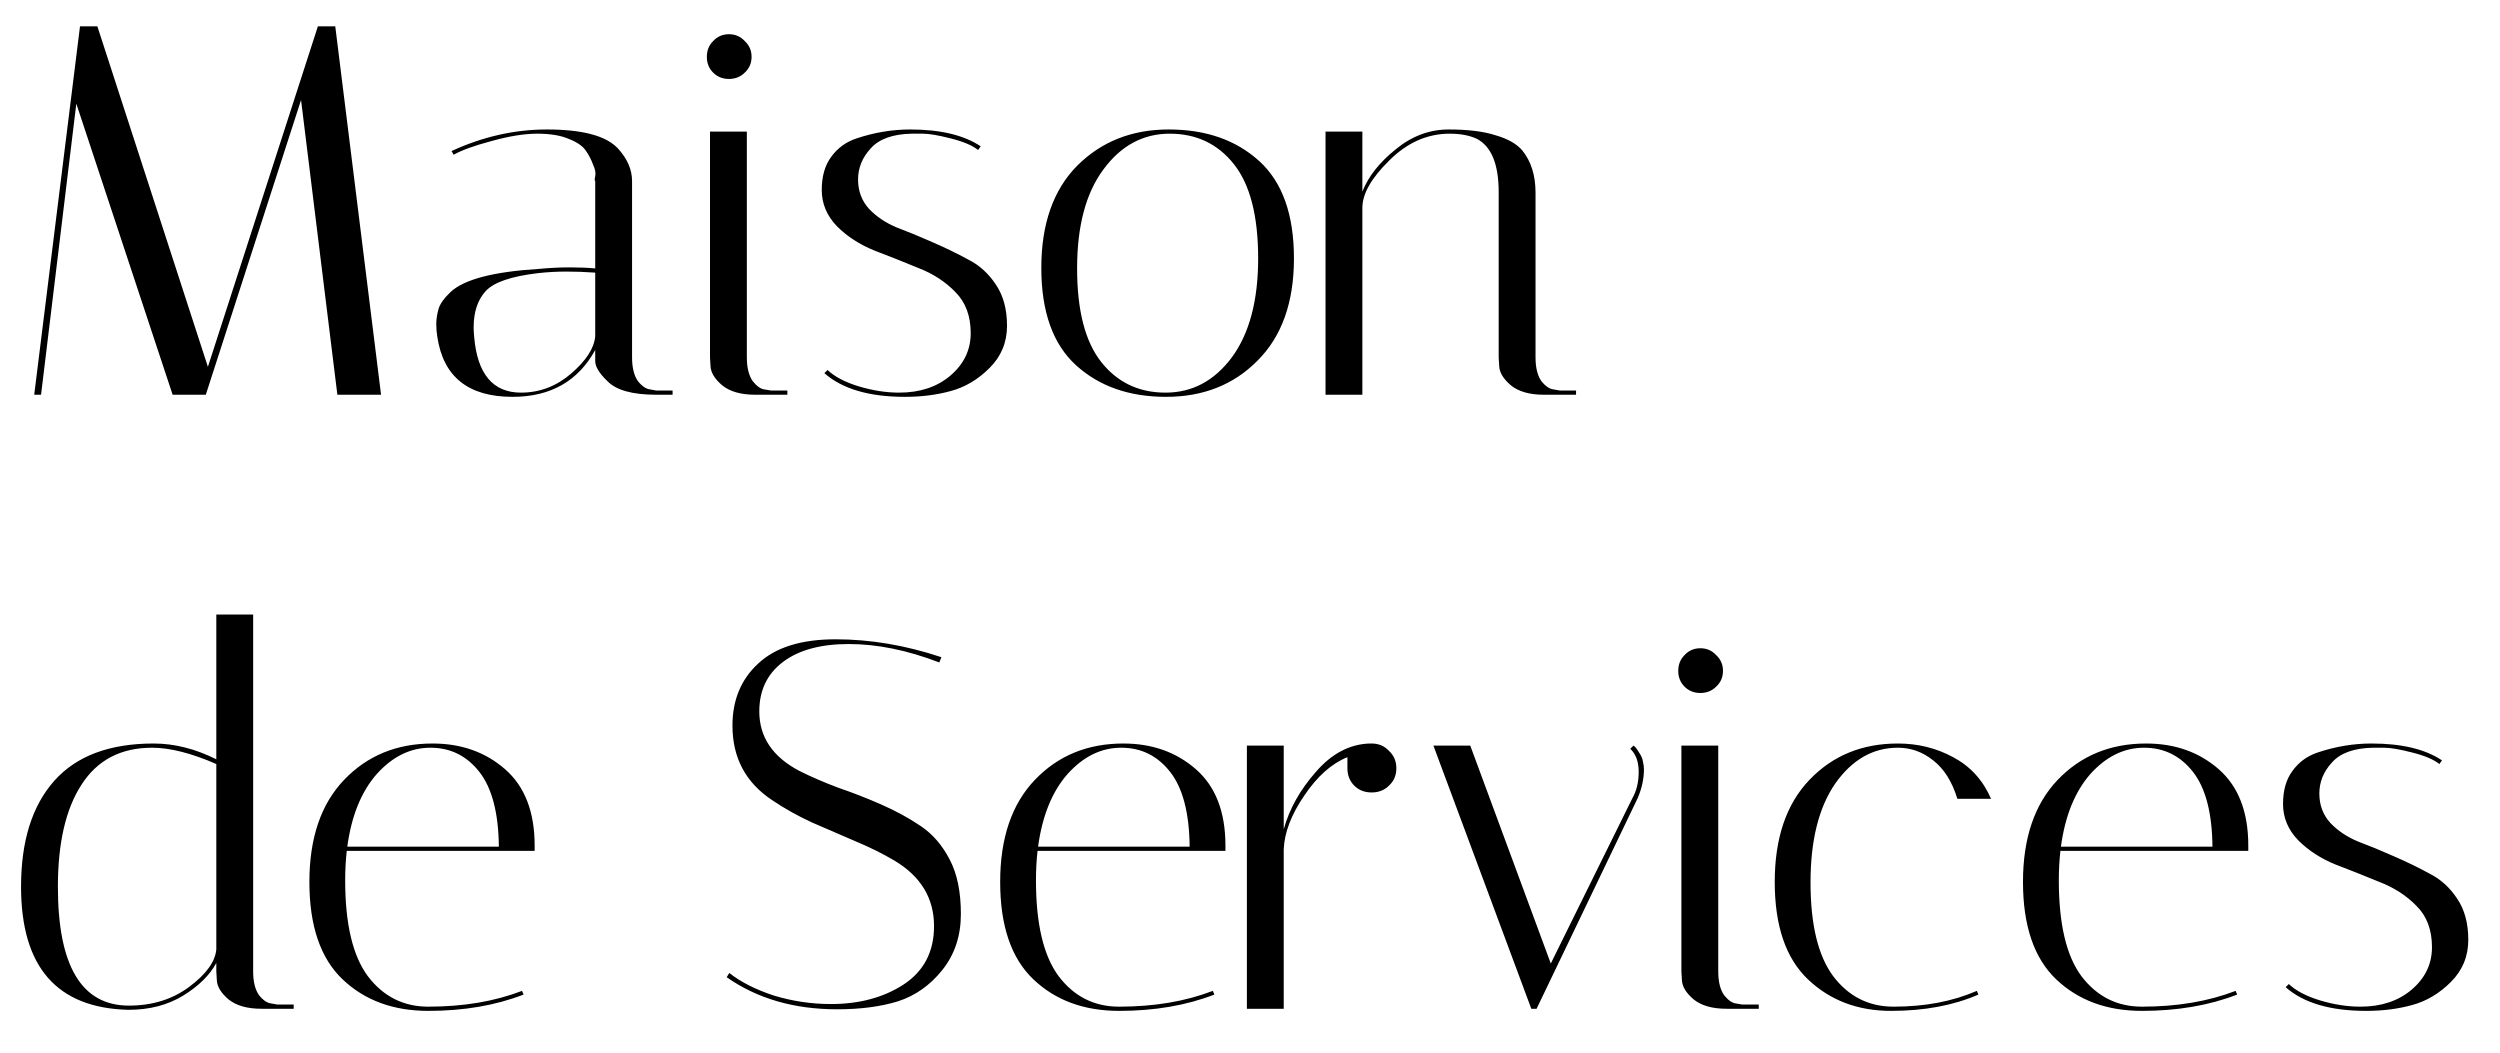 <svg width="57" height="24" viewBox="0 0 57 24" fill="none" xmlns="http://www.w3.org/2000/svg">
<path d="M0.936 9H0.78L1.824 0.6H2.22L4.74 8.364L7.248 0.6H7.644L8.688 9H7.692L6.864 2.28L4.692 9H3.936L1.74 2.364L0.936 9ZM14.963 9C14.419 9 14.047 8.896 13.847 8.688C13.663 8.512 13.571 8.36 13.571 8.232V7.98C13.179 8.692 12.551 9.048 11.687 9.048C10.679 9.048 10.107 8.592 9.971 7.68C9.955 7.584 9.947 7.488 9.947 7.392C9.947 7.288 9.963 7.176 9.995 7.056C10.027 6.936 10.119 6.804 10.271 6.66C10.575 6.372 11.243 6.196 12.275 6.132C12.531 6.108 12.767 6.096 12.983 6.096C13.199 6.096 13.395 6.104 13.571 6.12V4.128C13.555 4.12 13.555 4.084 13.571 4.02C13.587 3.948 13.571 3.86 13.523 3.756C13.483 3.644 13.427 3.536 13.355 3.432C13.283 3.328 13.155 3.24 12.971 3.168C12.787 3.088 12.547 3.048 12.251 3.048C11.955 3.048 11.607 3.104 11.207 3.216C10.815 3.32 10.527 3.424 10.343 3.528L10.295 3.444C11.007 3.116 11.731 2.952 12.467 2.952C13.291 2.952 13.835 3.1 14.099 3.396C14.307 3.628 14.411 3.872 14.411 4.128V8.148C14.411 8.38 14.455 8.56 14.543 8.688C14.639 8.808 14.735 8.872 14.831 8.88L14.963 8.904H15.335V9H14.963ZM11.879 8.952C12.303 8.952 12.683 8.808 13.019 8.52C13.363 8.224 13.547 7.94 13.571 7.668V6.216C13.355 6.2 13.135 6.192 12.911 6.192C12.695 6.192 12.479 6.204 12.263 6.228C11.655 6.3 11.259 6.436 11.075 6.636C10.891 6.836 10.799 7.112 10.799 7.464C10.799 7.528 10.803 7.6 10.811 7.68C10.883 8.528 11.239 8.952 11.879 8.952ZM17.22 9C16.892 9 16.64 8.928 16.464 8.784C16.296 8.64 16.208 8.496 16.2 8.352L16.188 8.148V3H17.028V8.148C17.028 8.38 17.072 8.56 17.16 8.688C17.256 8.808 17.348 8.872 17.436 8.88L17.58 8.904H17.952V9H17.22ZM16.26 1.656C16.164 1.56 16.116 1.44 16.116 1.296C16.116 1.152 16.164 1.032 16.26 0.936C16.356 0.832 16.476 0.78 16.62 0.78C16.764 0.78 16.884 0.832 16.98 0.936C17.084 1.032 17.136 1.152 17.136 1.296C17.136 1.44 17.084 1.56 16.98 1.656C16.884 1.752 16.764 1.8 16.62 1.8C16.476 1.8 16.356 1.752 16.26 1.656ZM22.3 3.42C22.172 3.316 21.964 3.228 21.676 3.156C21.396 3.084 21.184 3.048 21.04 3.048C20.896 3.048 20.812 3.048 20.788 3.048C20.356 3.056 20.044 3.168 19.852 3.384C19.66 3.592 19.564 3.828 19.564 4.092C19.564 4.356 19.648 4.58 19.816 4.764C19.984 4.94 20.192 5.08 20.44 5.184C20.696 5.28 20.968 5.392 21.256 5.52C21.552 5.648 21.824 5.78 22.072 5.916C22.328 6.044 22.54 6.236 22.708 6.492C22.876 6.74 22.96 7.052 22.96 7.428C22.96 7.804 22.828 8.124 22.564 8.388C22.3 8.652 22.004 8.828 21.676 8.916C21.356 9.004 21.008 9.048 20.632 9.048C19.816 9.048 19.204 8.868 18.796 8.508L18.868 8.436C19.028 8.588 19.264 8.712 19.576 8.808C19.896 8.904 20.204 8.952 20.5 8.952C20.972 8.952 21.36 8.824 21.664 8.568C21.976 8.304 22.132 7.98 22.132 7.596C22.132 7.204 22.016 6.892 21.784 6.66C21.552 6.42 21.268 6.236 20.932 6.108C20.604 5.972 20.272 5.84 19.936 5.712C19.6 5.576 19.316 5.392 19.084 5.16C18.852 4.92 18.736 4.644 18.736 4.332C18.736 4.02 18.808 3.768 18.952 3.576C19.096 3.376 19.288 3.236 19.528 3.156C19.936 3.02 20.344 2.952 20.752 2.952C21.44 2.952 21.976 3.08 22.36 3.336L22.3 3.42ZM26.586 9.048C25.746 9.048 25.062 8.808 24.534 8.328C24.006 7.848 23.742 7.108 23.742 6.108C23.742 5.108 24.014 4.332 24.558 3.78C25.11 3.228 25.806 2.952 26.646 2.952C27.494 2.952 28.182 3.192 28.71 3.672C29.238 4.152 29.502 4.892 29.502 5.892C29.502 6.892 29.226 7.668 28.674 8.22C28.13 8.772 27.434 9.048 26.586 9.048ZM26.67 3.048C26.062 3.048 25.558 3.32 25.158 3.864C24.758 4.4 24.558 5.152 24.558 6.12C24.558 7.08 24.742 7.792 25.11 8.256C25.478 8.72 25.966 8.952 26.574 8.952C27.182 8.952 27.686 8.684 28.086 8.148C28.486 7.604 28.686 6.852 28.686 5.892C28.686 4.924 28.502 4.208 28.134 3.744C27.766 3.28 27.278 3.048 26.67 3.048ZM35.202 9C34.874 9 34.622 8.928 34.446 8.784C34.278 8.64 34.19 8.496 34.182 8.352L34.17 8.148V4.38C34.17 3.748 34.006 3.344 33.678 3.168C33.51 3.088 33.302 3.048 33.054 3.048C32.542 3.048 32.082 3.252 31.674 3.66C31.266 4.06 31.062 4.42 31.062 4.74V9H30.222V3H31.062V4.368C31.198 4.024 31.45 3.704 31.818 3.408C32.186 3.104 32.59 2.952 33.03 2.952C33.47 2.952 33.826 2.996 34.098 3.084C34.378 3.164 34.582 3.28 34.71 3.432C34.91 3.68 35.01 4 35.01 4.392V8.148C35.01 8.38 35.054 8.56 35.142 8.688C35.238 8.808 35.334 8.872 35.43 8.88L35.562 8.904H35.934V9H35.202ZM0.48 20.216C0.48 19.176 0.732 18.372 1.236 17.804C1.74 17.236 2.496 16.952 3.504 16.952C3.976 16.952 4.452 17.072 4.932 17.312V14.012H5.772V22.148C5.772 22.38 5.816 22.56 5.904 22.688C6 22.808 6.096 22.872 6.192 22.88L6.324 22.904H6.696V23H5.964C5.636 23 5.384 22.928 5.208 22.784C5.04 22.64 4.952 22.496 4.944 22.352L4.932 22.148V21.956C4.78 22.236 4.528 22.484 4.176 22.7C3.824 22.916 3.408 23.024 2.928 23.024C1.296 22.984 0.48 22.048 0.48 20.216ZM2.94 22.928C3.476 22.928 3.936 22.784 4.32 22.496C4.704 22.208 4.908 21.924 4.932 21.644V17.42C4.364 17.172 3.876 17.048 3.468 17.048C2.756 17.048 2.22 17.328 1.86 17.888C1.5 18.44 1.32 19.216 1.32 20.216C1.32 22.024 1.86 22.928 2.94 22.928ZM7.87 20.072C7.87 21.064 8.042 21.792 8.386 22.256C8.738 22.72 9.198 22.952 9.766 22.952C10.566 22.952 11.278 22.832 11.902 22.592L11.938 22.676C11.298 22.924 10.574 23.048 9.766 23.048C8.966 23.048 8.314 22.808 7.81 22.328C7.306 21.848 7.054 21.108 7.054 20.108C7.054 19.108 7.318 18.332 7.846 17.78C8.374 17.228 9.046 16.952 9.862 16.952C10.518 16.952 11.07 17.148 11.518 17.54C11.966 17.932 12.19 18.512 12.19 19.28C12.19 19.32 12.19 19.36 12.19 19.4H7.906C7.882 19.616 7.87 19.84 7.87 20.072ZM11.374 19.304C11.366 18.536 11.218 17.968 10.93 17.6C10.642 17.232 10.27 17.048 9.814 17.048C9.358 17.048 8.95 17.248 8.59 17.648C8.238 18.048 8.014 18.6 7.918 19.304H11.374ZM21.416 15.104C20.688 14.824 20 14.684 19.352 14.684C18.712 14.684 18.212 14.82 17.852 15.092C17.492 15.364 17.312 15.74 17.312 16.22C17.312 16.804 17.616 17.256 18.224 17.576C18.496 17.712 18.792 17.84 19.112 17.96C19.44 18.072 19.768 18.2 20.096 18.344C20.424 18.488 20.724 18.652 20.996 18.836C21.268 19.02 21.488 19.276 21.656 19.604C21.824 19.924 21.908 20.336 21.908 20.84C21.908 21.336 21.768 21.76 21.488 22.112C21.208 22.464 20.868 22.704 20.468 22.832C20.076 22.952 19.616 23.012 19.088 23.012C18.104 23.012 17.264 22.768 16.568 22.28L16.628 22.184C16.892 22.392 17.232 22.564 17.648 22.7C18.072 22.828 18.504 22.892 18.944 22.892C19.592 22.892 20.144 22.744 20.6 22.448C21.064 22.144 21.296 21.7 21.296 21.116C21.296 20.476 20.992 19.976 20.384 19.616C20.112 19.456 19.812 19.308 19.484 19.172C19.164 19.036 18.84 18.896 18.512 18.752C18.184 18.6 17.884 18.432 17.612 18.248C17.004 17.848 16.7 17.28 16.7 16.544C16.7 15.96 16.896 15.488 17.288 15.128C17.68 14.76 18.268 14.576 19.052 14.576C19.844 14.576 20.648 14.712 21.464 14.984L21.416 15.104ZM23.62 20.072C23.62 21.064 23.792 21.792 24.136 22.256C24.488 22.72 24.948 22.952 25.516 22.952C26.316 22.952 27.028 22.832 27.652 22.592L27.688 22.676C27.048 22.924 26.324 23.048 25.516 23.048C24.716 23.048 24.064 22.808 23.56 22.328C23.056 21.848 22.804 21.108 22.804 20.108C22.804 19.108 23.068 18.332 23.596 17.78C24.124 17.228 24.796 16.952 25.612 16.952C26.268 16.952 26.82 17.148 27.268 17.54C27.716 17.932 27.94 18.512 27.94 19.28C27.94 19.32 27.94 19.36 27.94 19.4H23.656C23.632 19.616 23.62 19.84 23.62 20.072ZM27.124 19.304C27.116 18.536 26.968 17.968 26.68 17.6C26.392 17.232 26.02 17.048 25.564 17.048C25.108 17.048 24.7 17.248 24.34 17.648C23.988 18.048 23.764 18.6 23.668 19.304H27.124ZM30.721 17.516V17.264C30.361 17.408 30.033 17.7 29.737 18.14C29.441 18.572 29.285 18.98 29.269 19.364V23H28.429V17H29.269V18.908C29.397 18.444 29.641 18.008 30.001 17.6C30.361 17.184 30.769 16.968 31.225 16.952H31.273C31.433 16.952 31.565 17.008 31.669 17.12C31.781 17.224 31.837 17.356 31.837 17.516C31.837 17.676 31.781 17.808 31.669 17.912C31.565 18.016 31.433 18.068 31.273 18.068C31.113 18.068 30.981 18.016 30.877 17.912C30.773 17.808 30.721 17.676 30.721 17.516ZM37.17 17.072L37.242 17C37.274 17.016 37.314 17.064 37.362 17.144C37.418 17.224 37.45 17.296 37.458 17.36C37.474 17.424 37.482 17.484 37.482 17.54C37.482 17.756 37.434 17.976 37.338 18.2L35.034 23H34.914L32.682 17H33.522L35.358 21.968L37.218 18.2C37.314 18.032 37.362 17.832 37.362 17.6C37.362 17.368 37.298 17.192 37.17 17.072ZM39.368 23C39.04 23 38.788 22.928 38.612 22.784C38.444 22.64 38.356 22.496 38.348 22.352L38.336 22.148V17H39.176V22.148C39.176 22.38 39.22 22.56 39.308 22.688C39.404 22.808 39.496 22.872 39.584 22.88L39.728 22.904H40.1V23H39.368ZM38.408 15.656C38.312 15.56 38.264 15.44 38.264 15.296C38.264 15.152 38.312 15.032 38.408 14.936C38.504 14.832 38.624 14.78 38.768 14.78C38.912 14.78 39.032 14.832 39.128 14.936C39.232 15.032 39.284 15.152 39.284 15.296C39.284 15.44 39.232 15.56 39.128 15.656C39.032 15.752 38.912 15.8 38.768 15.8C38.624 15.8 38.504 15.752 38.408 15.656ZM43.272 17.048C42.704 17.048 42.228 17.32 41.844 17.864C41.468 18.408 41.28 19.16 41.28 20.12C41.28 21.08 41.452 21.792 41.796 22.256C42.148 22.72 42.608 22.952 43.176 22.952C43.888 22.952 44.52 22.832 45.072 22.592L45.108 22.676C44.54 22.924 43.876 23.048 43.116 23.048C42.356 23.048 41.724 22.808 41.22 22.328C40.716 21.848 40.464 21.108 40.464 20.108C40.464 19.108 40.728 18.332 41.256 17.78C41.784 17.228 42.456 16.952 43.272 16.952C43.728 16.952 44.148 17.056 44.532 17.264C44.924 17.472 45.212 17.788 45.396 18.212H44.628C44.508 17.82 44.324 17.528 44.076 17.336C43.836 17.144 43.568 17.048 43.272 17.048ZM46.941 20.072C46.941 21.064 47.112 21.792 47.456 22.256C47.809 22.72 48.269 22.952 48.837 22.952C49.636 22.952 50.349 22.832 50.972 22.592L51.008 22.676C50.368 22.924 49.645 23.048 48.837 23.048C48.036 23.048 47.385 22.808 46.88 22.328C46.377 21.848 46.124 21.108 46.124 20.108C46.124 19.108 46.389 18.332 46.916 17.78C47.444 17.228 48.117 16.952 48.932 16.952C49.589 16.952 50.141 17.148 50.589 17.54C51.036 17.932 51.261 18.512 51.261 19.28C51.261 19.32 51.261 19.36 51.261 19.4H46.977C46.953 19.616 46.941 19.84 46.941 20.072ZM50.444 19.304C50.437 18.536 50.288 17.968 50.001 17.6C49.712 17.232 49.34 17.048 48.885 17.048C48.428 17.048 48.02 17.248 47.66 17.648C47.309 18.048 47.084 18.6 46.989 19.304H50.444ZM55.617 17.42C55.489 17.316 55.281 17.228 54.993 17.156C54.713 17.084 54.501 17.048 54.357 17.048C54.213 17.048 54.129 17.048 54.105 17.048C53.673 17.056 53.361 17.168 53.169 17.384C52.977 17.592 52.881 17.828 52.881 18.092C52.881 18.356 52.965 18.58 53.133 18.764C53.301 18.94 53.509 19.08 53.757 19.184C54.013 19.28 54.285 19.392 54.573 19.52C54.869 19.648 55.141 19.78 55.389 19.916C55.645 20.044 55.857 20.236 56.025 20.492C56.193 20.74 56.277 21.052 56.277 21.428C56.277 21.804 56.145 22.124 55.881 22.388C55.617 22.652 55.321 22.828 54.993 22.916C54.673 23.004 54.325 23.048 53.949 23.048C53.133 23.048 52.521 22.868 52.113 22.508L52.185 22.436C52.345 22.588 52.581 22.712 52.893 22.808C53.213 22.904 53.521 22.952 53.817 22.952C54.289 22.952 54.677 22.824 54.981 22.568C55.293 22.304 55.449 21.98 55.449 21.596C55.449 21.204 55.333 20.892 55.101 20.66C54.869 20.42 54.585 20.236 54.249 20.108C53.921 19.972 53.589 19.84 53.253 19.712C52.917 19.576 52.633 19.392 52.401 19.16C52.169 18.92 52.053 18.644 52.053 18.332C52.053 18.02 52.125 17.768 52.269 17.576C52.413 17.376 52.605 17.236 52.845 17.156C53.253 17.02 53.661 16.952 54.069 16.952C54.757 16.952 55.293 17.08 55.677 17.336L55.617 17.42Z" fill="black"/>
</svg>
